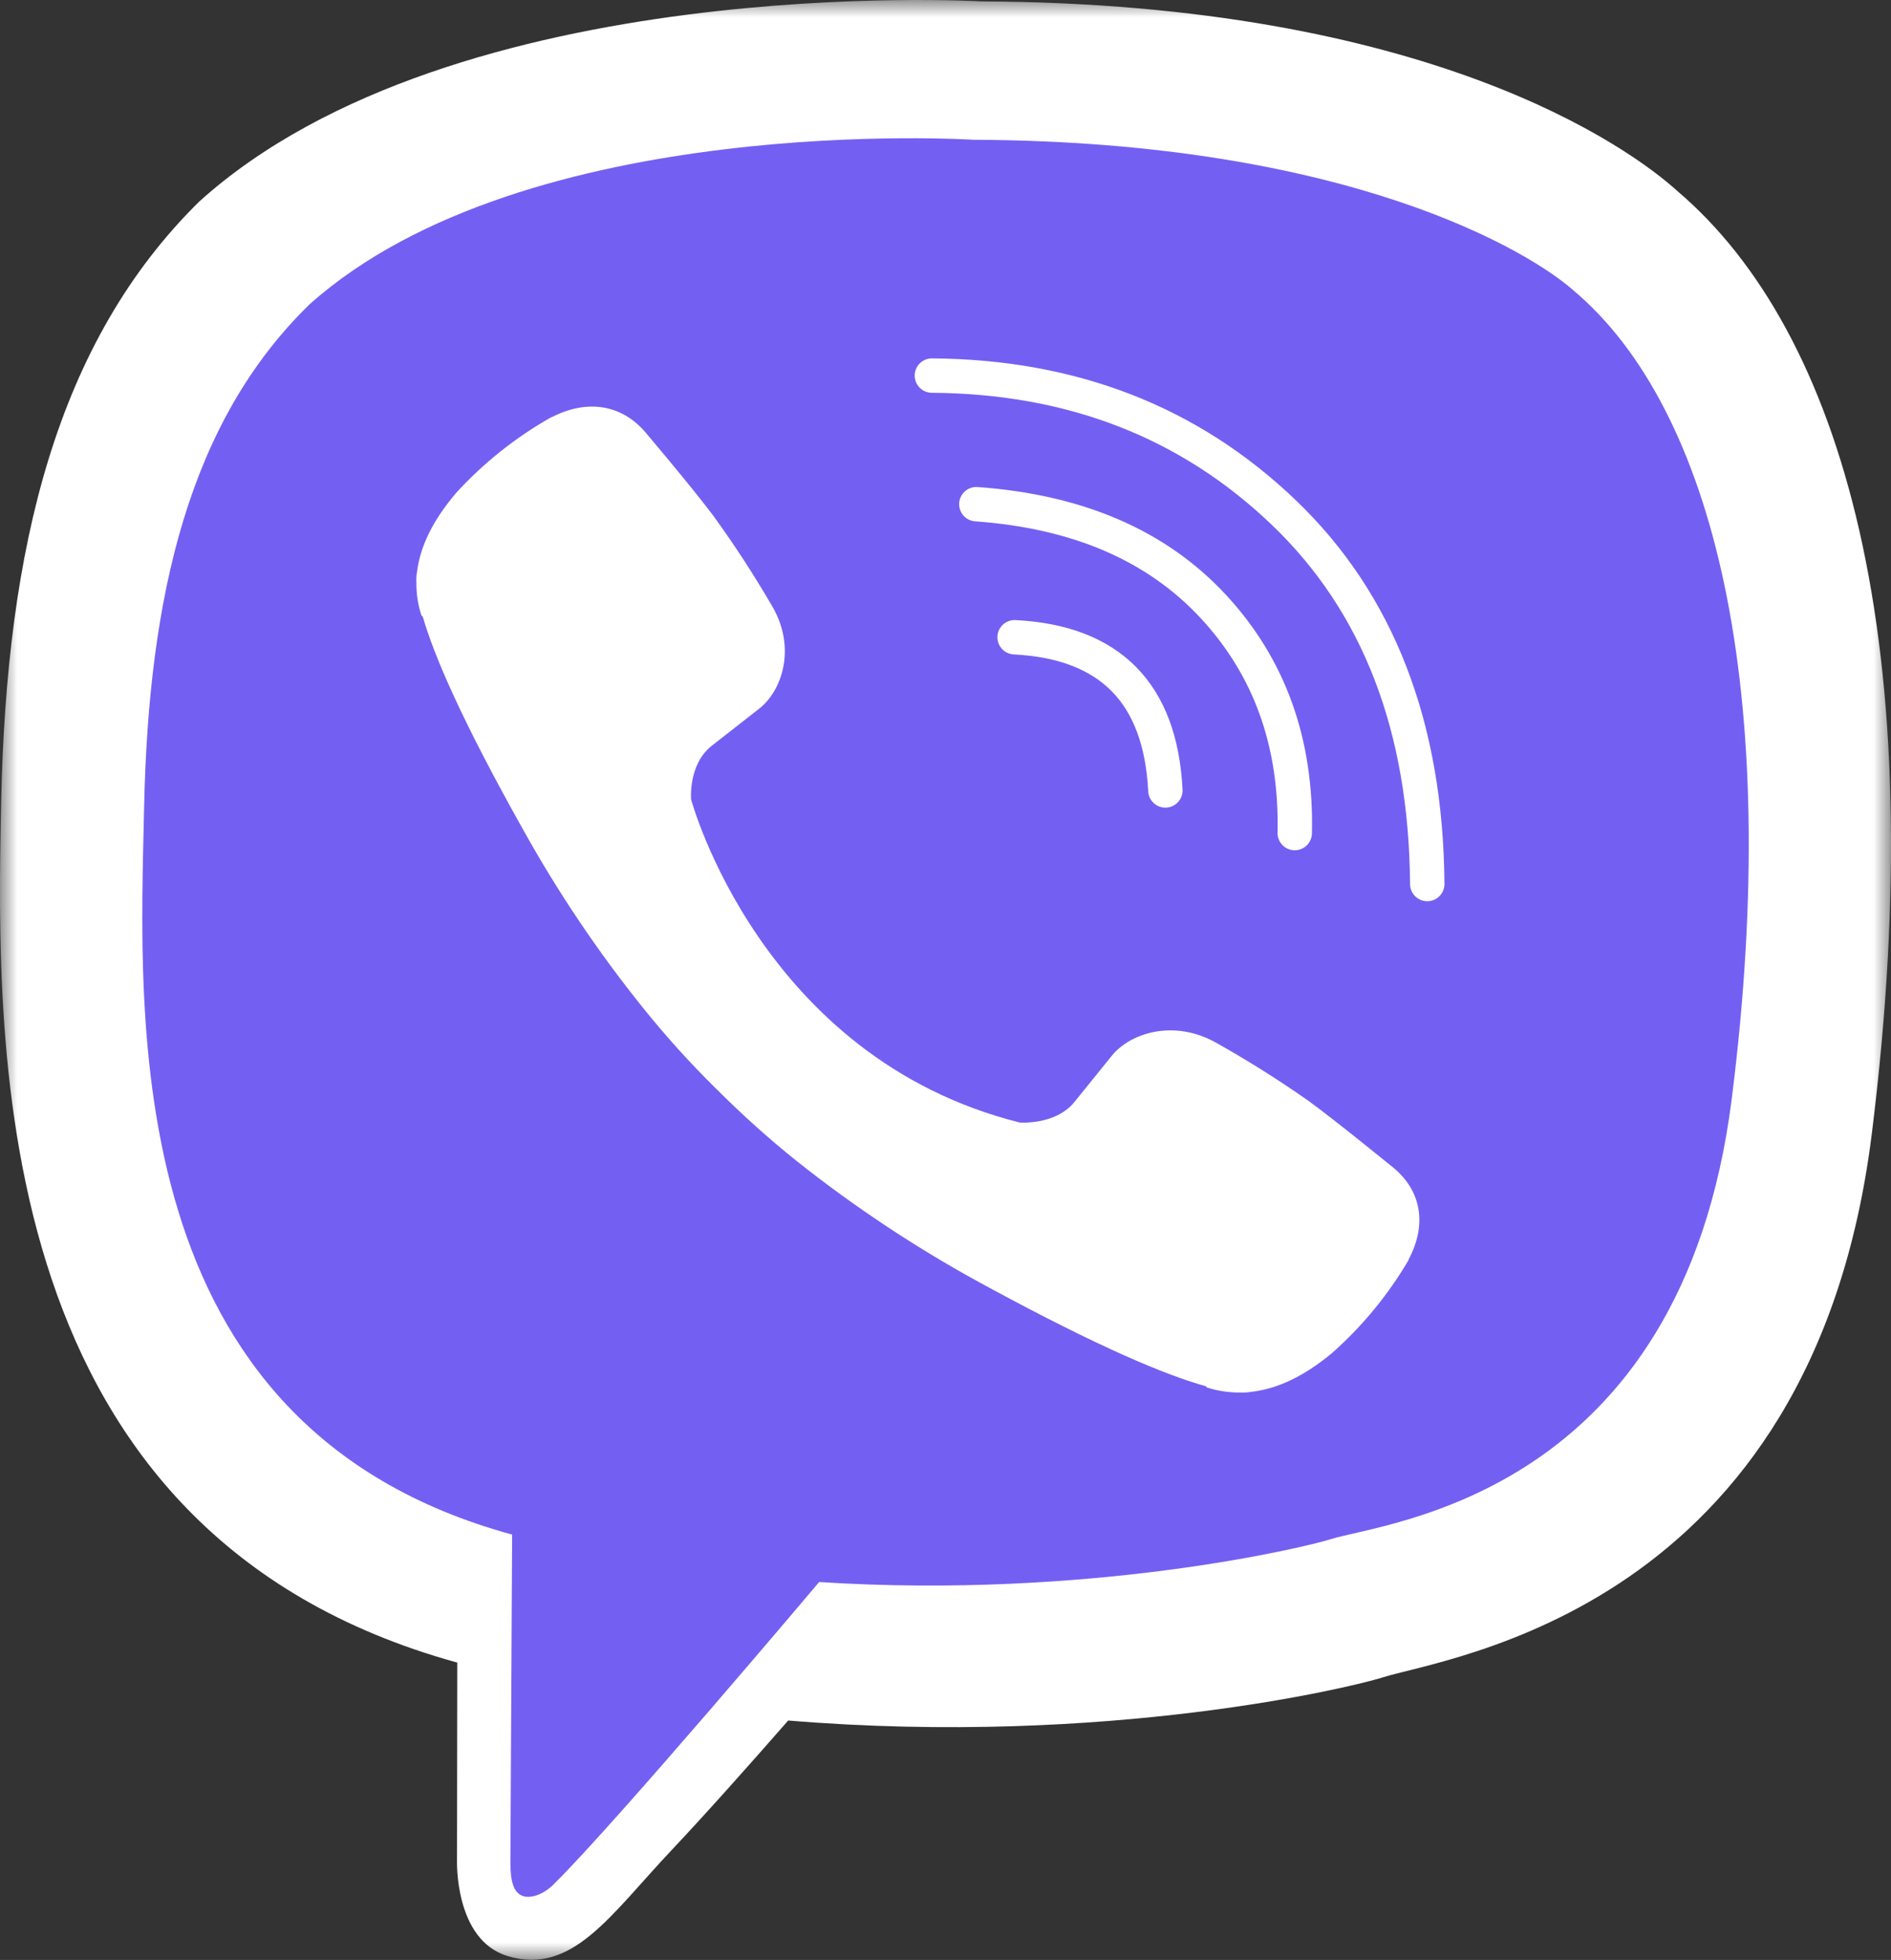 <?xml version="1.0" encoding="UTF-8"?>
<svg xmlns="http://www.w3.org/2000/svg" width="55" height="57" viewBox="0 0 55 57" fill="none">
  <rect x="0" y="0" width="55" height="57" fill="#333333" stroke="none"/>
  <g clip-path="url(#clip0_401_220)">
    <mask id="mask0_401_220" style="mask-type:luminance" maskUnits="userSpaceOnUse" x="0" y="0" width="55" height="57">
      <path d="M0 0H55V57H0V0Z" fill="white"></path>
    </mask>
    <g mask="url(#mask0_401_220)">
      <path d="M48.791 5.56C47.35 4.253 41.526 0.098 28.554 0.041C28.554 0.041 13.257 -0.865 5.799 5.858C1.648 9.938 0.188 15.909 0.034 23.312C-0.12 30.714 -0.319 44.587 13.287 48.349H13.3L13.292 54.089C13.292 54.089 13.205 56.413 14.761 56.887C16.645 57.461 17.75 55.695 19.548 53.791C20.535 52.746 21.898 51.211 22.925 50.037C32.23 50.807 39.387 49.048 40.2 48.788C42.079 48.189 52.711 46.85 54.441 32.978C56.225 18.68 53.577 9.636 48.791 5.56Z" fill="white"></path>
      <path d="M45.766 8.448C44.548 7.36 39.289 4.112 28.316 4.065C28.316 4.065 15.321 3.226 9.014 8.841C5.503 12.248 4.32 17.314 4.191 23.496C4.061 29.678 3.389 41.488 14.895 44.63C14.895 44.63 14.85 53.397 14.845 54.168C14.845 54.707 14.932 55.076 15.245 55.152C15.47 55.206 15.808 55.091 16.095 54.81C17.935 52.994 23.825 46.01 23.825 46.01C31.728 46.517 38.015 44.984 38.692 44.767C40.286 44.263 48.91 43.535 50.369 31.949C51.877 20.006 49.815 11.854 45.766 8.448Z" fill="#7360F2"></path>
      <path d="M33.895 22.988C33.752 20.16 32.29 18.675 29.51 18.533" stroke="white" stroke-linecap="round" stroke-linejoin="round"></path>
      <path d="M37.658 24.228C37.716 21.594 36.922 19.393 35.277 17.625C33.623 15.852 31.334 14.875 28.397 14.663" stroke="white" stroke-linecap="round" stroke-linejoin="round"></path>
      <path d="M41.512 25.71C41.477 21.138 40.087 17.538 37.343 14.909C34.599 12.28 31.186 10.951 27.104 10.923" stroke="white" stroke-linecap="round" stroke-linejoin="round"></path>
      <path d="M29.655 32.645C29.655 32.645 30.686 32.731 31.242 32.059L32.324 30.72C32.846 30.056 34.107 29.633 35.341 30.309C36.265 30.826 37.163 31.39 38.031 31.997C38.85 32.589 40.527 33.964 40.532 33.964C41.331 34.627 41.515 35.6 40.971 36.627C40.971 36.633 40.967 36.643 40.967 36.648C40.366 37.671 39.606 38.591 38.714 39.375C38.703 39.38 38.703 39.385 38.694 39.39C37.917 40.028 37.155 40.39 36.406 40.477C36.295 40.496 36.184 40.503 36.072 40.498C35.742 40.501 35.413 40.451 35.099 40.351L35.074 40.316C33.92 39.996 31.994 39.195 28.785 37.456C26.93 36.462 25.162 35.314 23.501 34.025C22.669 33.38 21.876 32.688 21.124 31.953L21.044 31.875L20.964 31.796L20.884 31.717C20.857 31.692 20.831 31.665 20.804 31.639C20.057 30.901 19.353 30.121 18.696 29.303C17.387 27.674 16.219 25.936 15.205 24.11C13.435 20.956 12.62 19.064 12.295 17.928L12.259 17.904C12.158 17.596 12.107 17.273 12.111 16.948C12.104 16.838 12.111 16.728 12.131 16.619C12.224 15.884 12.593 15.134 13.239 14.369C13.244 14.36 13.249 14.36 13.254 14.349C14.055 13.47 14.992 12.723 16.029 12.136C16.034 12.136 16.044 12.131 16.05 12.131C17.095 11.596 18.085 11.778 18.759 12.558C18.764 12.563 20.161 14.212 20.76 15.017C21.377 15.869 21.95 16.753 22.478 17.663C23.166 18.875 22.735 20.116 22.06 20.627L20.698 21.691C20.01 22.237 20.101 23.25 20.101 23.25C20.101 23.25 22.118 30.754 29.655 32.645Z" fill="white"></path>
    </g>
  </g>
  <defs>
    <clipPath id="clip0_401_220">
      <rect width="55" height="57" fill="white"></rect>
    </clipPath>
  </defs>
</svg>
